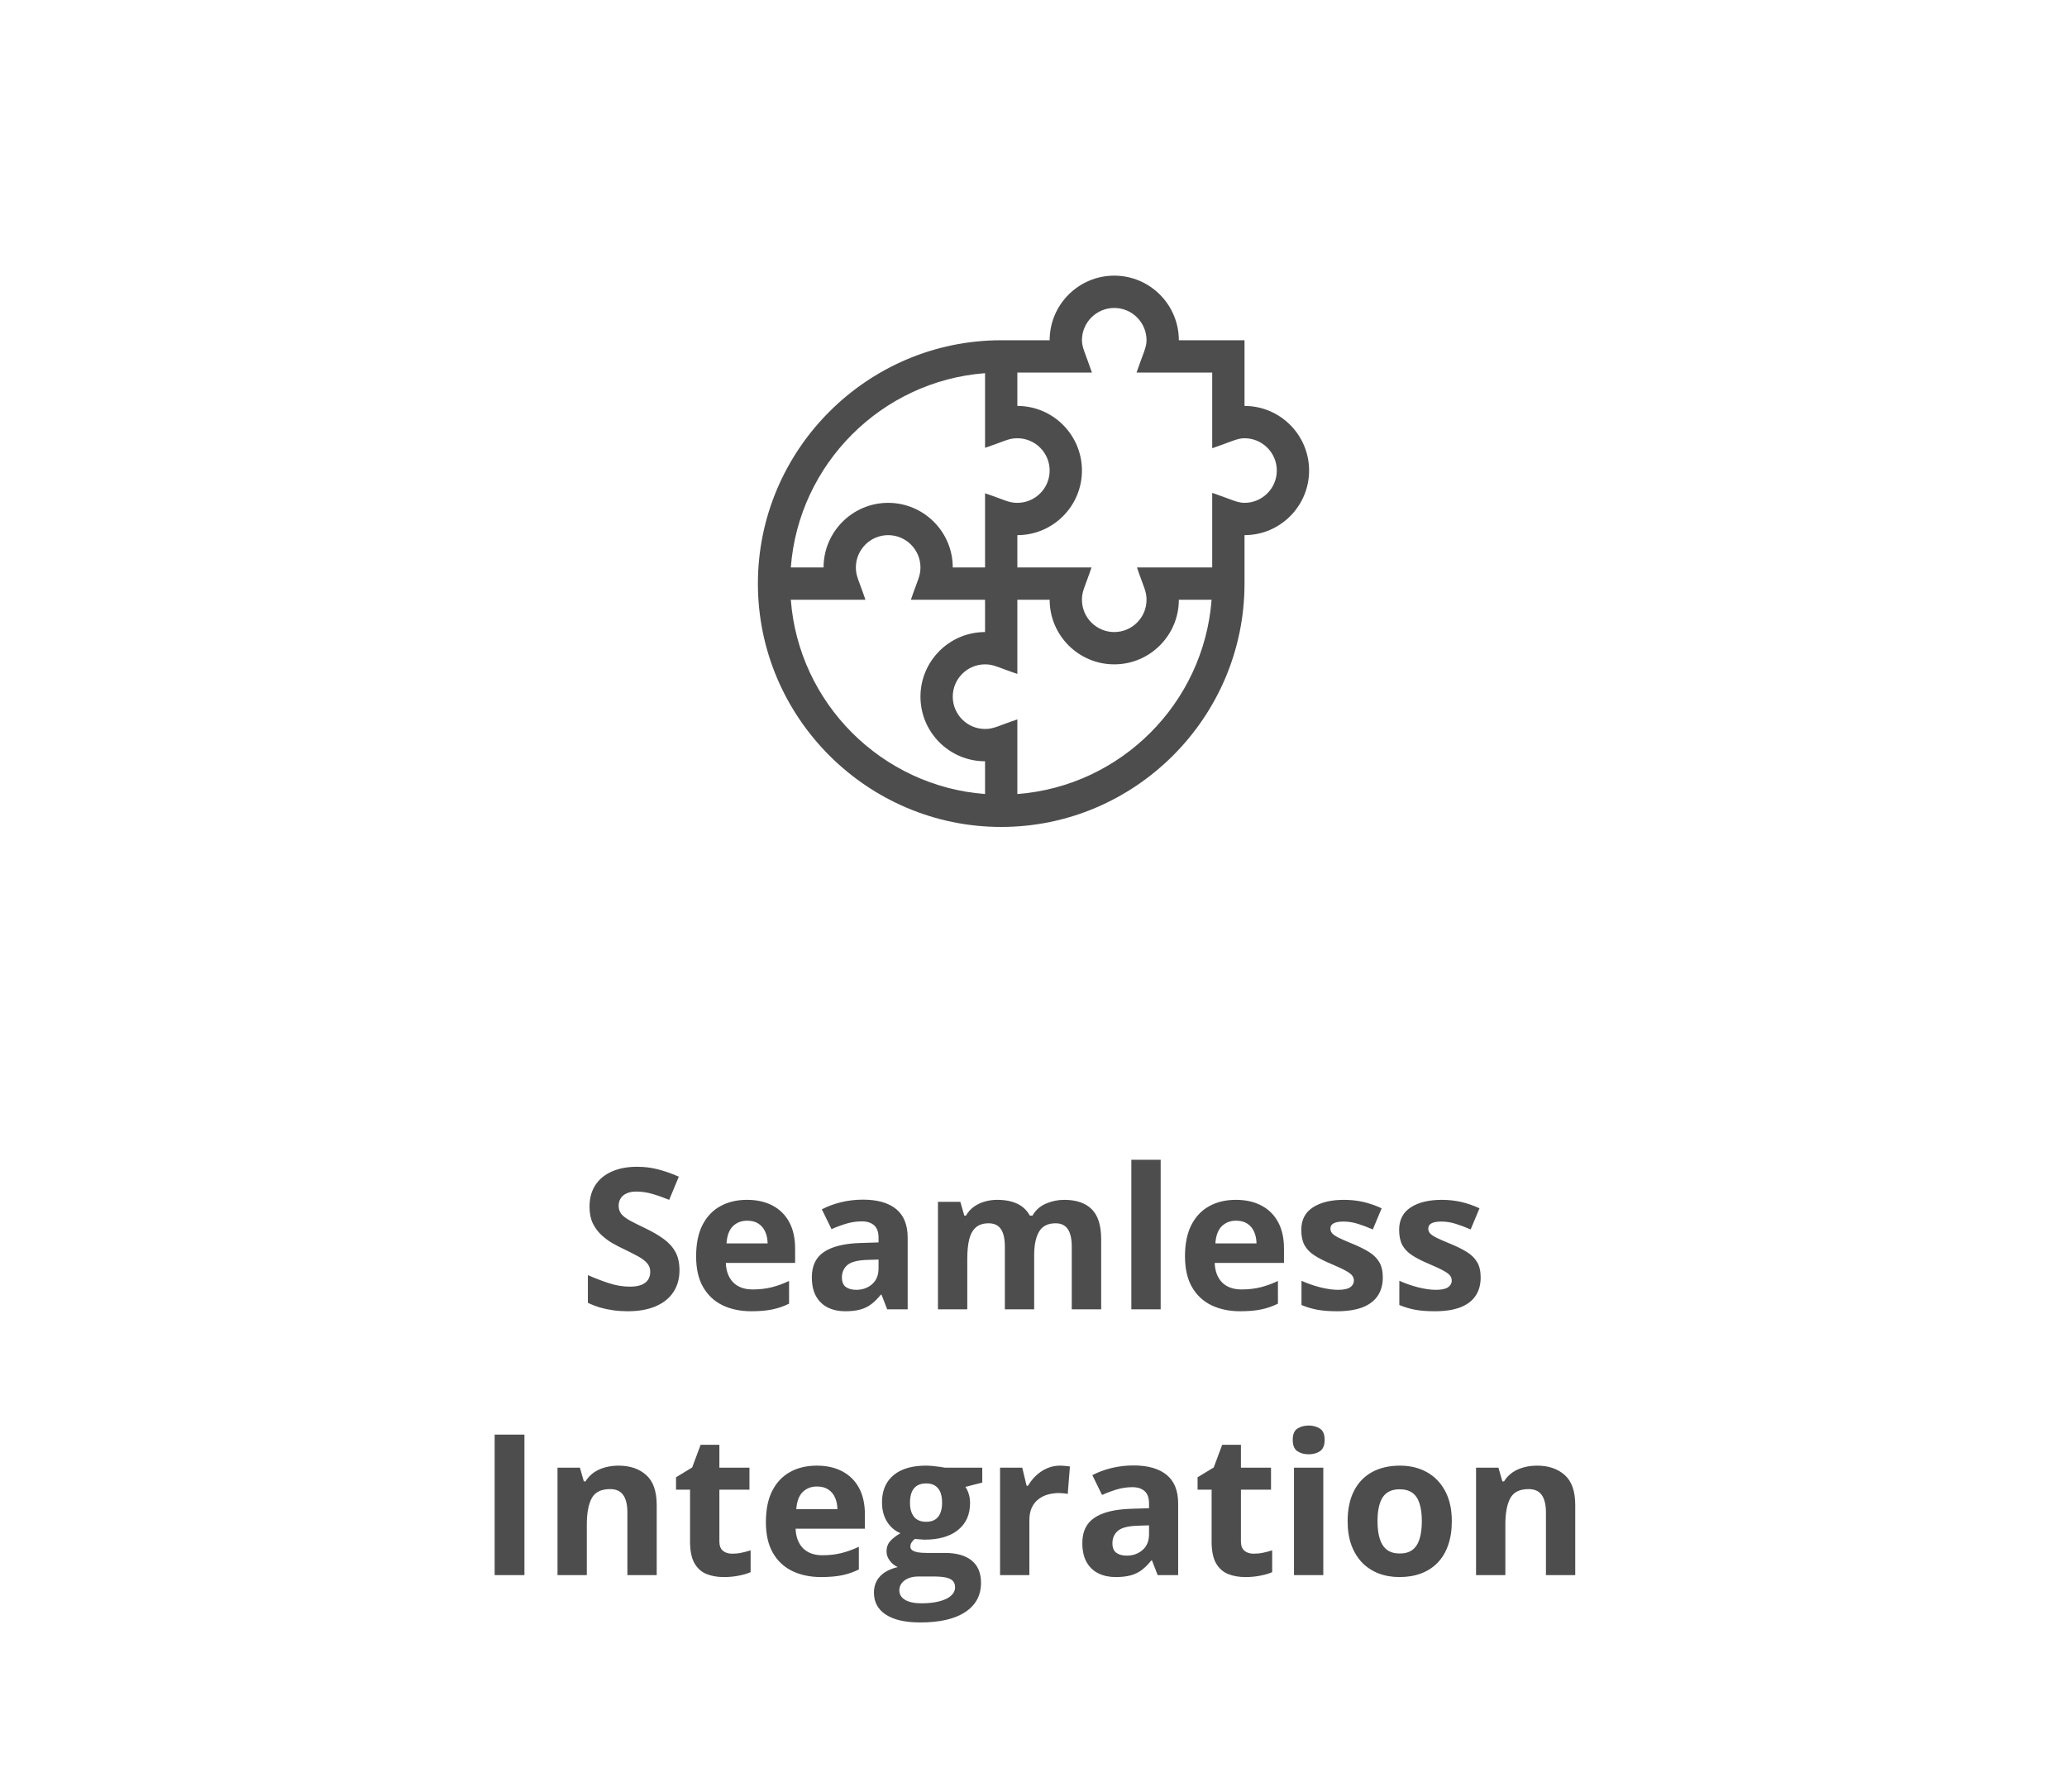 <svg width="210" height="182" viewBox="0 0 210 182" fill="none" xmlns="http://www.w3.org/2000/svg">
<g clip-path="url(#clip0_388_2809)">
<path d="M126.438 41.234V34.562H119.766C119.766 30.944 116.822 28 113.203 28C109.585 28 106.641 30.944 106.641 34.562H101.719C88.115 34.562 77 45.678 77 59.281C77 72.885 88.116 84 101.719 84C115.323 84 126.438 72.884 126.438 59.281V54.359C130.056 54.359 133 51.415 133 47.797C133 44.178 130.056 41.234 126.438 41.234ZM100.078 37.906V45.486C102.056 44.826 102.454 44.516 103.359 44.516C105.169 44.516 106.641 45.988 106.641 47.797C106.641 49.606 105.169 51.078 103.359 51.078C102.453 51.078 102.05 50.766 100.078 50.108V57.641H96.797C96.797 54.022 93.853 51.078 90.234 51.078C86.616 51.078 83.672 54.022 83.672 57.641H80.344C81.143 47.125 89.563 38.706 100.078 37.906ZM80.344 60.922H87.924C87.262 58.942 86.953 58.546 86.953 57.641C86.953 55.831 88.425 54.359 90.234 54.359C92.044 54.359 93.516 55.831 93.516 57.641C93.516 58.546 93.206 58.943 92.545 60.922H100.078V64.203C96.46 64.203 93.516 67.147 93.516 70.766C93.516 74.384 96.46 77.328 100.078 77.328V80.656C89.563 79.857 81.143 71.437 80.344 60.922ZM103.359 80.656V73.076C101.381 73.737 100.983 74.047 100.078 74.047C98.269 74.047 96.797 72.575 96.797 70.766C96.797 68.956 98.269 67.484 100.078 67.484C100.985 67.484 101.387 67.796 103.359 68.455V60.922H106.641C106.641 64.54 109.585 67.484 113.203 67.484C116.822 67.484 119.766 64.539 119.766 60.921L123.094 60.922C122.294 71.437 113.875 79.857 103.359 80.656ZM126.438 51.078C125.694 51.078 125.13 50.74 123.156 50.063V57.641H115.514C116.175 59.621 116.484 60.017 116.484 60.922C116.484 62.731 115.012 64.203 113.203 64.203C111.394 64.203 109.922 62.731 109.922 60.922C109.922 60.017 110.232 59.62 110.893 57.641H103.359V54.359C106.978 54.359 109.922 51.415 109.922 47.797C109.922 44.178 106.978 41.234 103.359 41.234V37.844H110.937C110.268 35.892 109.922 35.306 109.922 34.562C109.922 32.753 111.394 31.281 113.203 31.281C115.012 31.281 116.484 32.753 116.484 34.562C116.484 35.307 116.146 35.871 115.469 37.844H123.156V45.531C125.108 44.862 125.694 44.516 126.438 44.516C128.247 44.516 129.719 45.988 129.719 47.797C129.719 49.606 128.247 51.078 126.438 51.078Z" fill="#4D4D4D"/>
</g>
<path d="M69.033 129.035C69.033 129.882 68.828 130.617 68.418 131.242C68.008 131.867 67.409 132.349 66.621 132.688C65.84 133.026 64.889 133.195 63.77 133.195C63.275 133.195 62.79 133.163 62.315 133.098C61.846 133.033 61.393 132.938 60.957 132.814C60.527 132.684 60.117 132.525 59.727 132.336V129.523C60.404 129.823 61.107 130.093 61.836 130.334C62.565 130.575 63.288 130.695 64.004 130.695C64.499 130.695 64.896 130.63 65.195 130.5C65.501 130.37 65.723 130.191 65.859 129.963C65.996 129.735 66.064 129.475 66.064 129.182C66.064 128.824 65.944 128.518 65.703 128.264C65.462 128.01 65.13 127.772 64.707 127.551C64.29 127.329 63.818 127.092 63.291 126.838C62.959 126.682 62.598 126.493 62.207 126.271C61.816 126.044 61.445 125.767 61.094 125.441C60.742 125.116 60.453 124.722 60.225 124.26C60.003 123.791 59.893 123.231 59.893 122.58C59.893 121.727 60.088 120.998 60.478 120.393C60.869 119.787 61.426 119.325 62.148 119.006C62.878 118.68 63.737 118.518 64.727 118.518C65.469 118.518 66.175 118.605 66.846 118.781C67.523 118.951 68.229 119.198 68.965 119.523L67.988 121.877C67.331 121.61 66.742 121.405 66.221 121.262C65.7 121.112 65.169 121.037 64.629 121.037C64.251 121.037 63.929 121.099 63.662 121.223C63.395 121.34 63.193 121.509 63.057 121.73C62.92 121.945 62.852 122.196 62.852 122.482C62.852 122.821 62.949 123.107 63.145 123.342C63.346 123.57 63.646 123.791 64.043 124.006C64.447 124.221 64.948 124.471 65.547 124.758C66.276 125.103 66.898 125.464 67.412 125.842C67.933 126.213 68.333 126.652 68.613 127.16C68.893 127.661 69.033 128.286 69.033 129.035ZM75.889 121.877C76.898 121.877 77.767 122.072 78.496 122.463C79.225 122.847 79.788 123.407 80.186 124.143C80.583 124.878 80.781 125.777 80.781 126.838V128.283H73.74C73.773 129.123 74.023 129.784 74.492 130.266C74.967 130.741 75.625 130.979 76.465 130.979C77.162 130.979 77.799 130.907 78.379 130.764C78.958 130.62 79.554 130.406 80.166 130.119V132.424C79.626 132.691 79.059 132.886 78.467 133.01C77.881 133.133 77.168 133.195 76.328 133.195C75.234 133.195 74.264 132.993 73.418 132.59C72.578 132.186 71.917 131.571 71.436 130.744C70.96 129.917 70.723 128.876 70.723 127.619C70.723 126.343 70.938 125.282 71.367 124.436C71.803 123.583 72.409 122.945 73.184 122.521C73.958 122.092 74.86 121.877 75.889 121.877ZM75.908 123.996C75.329 123.996 74.847 124.182 74.463 124.553C74.085 124.924 73.867 125.507 73.809 126.301H77.988C77.982 125.858 77.9 125.464 77.744 125.119C77.594 124.774 77.367 124.501 77.061 124.299C76.761 124.097 76.377 123.996 75.908 123.996ZM87.676 121.857C89.141 121.857 90.264 122.176 91.045 122.814C91.826 123.452 92.217 124.423 92.217 125.725V133H90.137L89.561 131.516H89.482C89.17 131.906 88.851 132.225 88.525 132.473C88.2 132.72 87.826 132.902 87.402 133.02C86.979 133.137 86.465 133.195 85.859 133.195C85.215 133.195 84.635 133.072 84.121 132.824C83.613 132.577 83.213 132.199 82.92 131.691C82.627 131.177 82.481 130.526 82.481 129.738C82.481 128.579 82.887 127.727 83.701 127.18C84.515 126.626 85.736 126.32 87.363 126.262L89.258 126.203V125.725C89.258 125.152 89.108 124.732 88.809 124.465C88.509 124.198 88.092 124.064 87.559 124.064C87.031 124.064 86.514 124.139 86.006 124.289C85.498 124.439 84.99 124.628 84.482 124.855L83.496 122.844C84.076 122.538 84.723 122.297 85.439 122.121C86.162 121.945 86.908 121.857 87.676 121.857ZM89.258 127.941L88.106 127.98C87.142 128.007 86.471 128.179 86.094 128.498C85.723 128.817 85.537 129.237 85.537 129.758C85.537 130.214 85.671 130.539 85.938 130.734C86.204 130.923 86.553 131.018 86.982 131.018C87.62 131.018 88.158 130.829 88.594 130.451C89.037 130.074 89.258 129.536 89.258 128.84V127.941ZM108.115 121.877C109.352 121.877 110.286 122.196 110.918 122.834C111.556 123.465 111.875 124.481 111.875 125.881V133H108.887V126.623C108.887 125.842 108.753 125.253 108.486 124.855C108.219 124.458 107.806 124.26 107.246 124.26C106.458 124.26 105.898 124.543 105.566 125.109C105.234 125.669 105.068 126.473 105.068 127.521V133H102.09V126.623C102.09 126.102 102.031 125.666 101.914 125.314C101.797 124.963 101.618 124.699 101.377 124.523C101.136 124.348 100.827 124.26 100.449 124.26C99.896 124.26 99.46 124.4 99.141 124.68C98.828 124.953 98.603 125.36 98.467 125.9C98.337 126.434 98.272 127.089 98.272 127.863V133H95.293V122.082H97.568L97.969 123.479H98.135C98.356 123.101 98.633 122.795 98.965 122.561C99.303 122.326 99.674 122.154 100.078 122.043C100.482 121.932 100.892 121.877 101.309 121.877C102.109 121.877 102.786 122.007 103.34 122.268C103.9 122.528 104.329 122.932 104.629 123.479H104.893C105.218 122.919 105.677 122.512 106.27 122.258C106.868 122.004 107.484 121.877 108.115 121.877ZM117.92 133H114.941V117.805H117.92V133ZM125.557 121.877C126.566 121.877 127.435 122.072 128.164 122.463C128.893 122.847 129.456 123.407 129.854 124.143C130.251 124.878 130.449 125.777 130.449 126.838V128.283H123.408C123.441 129.123 123.691 129.784 124.16 130.266C124.635 130.741 125.293 130.979 126.133 130.979C126.829 130.979 127.467 130.907 128.047 130.764C128.626 130.62 129.222 130.406 129.834 130.119V132.424C129.294 132.691 128.727 132.886 128.135 133.01C127.549 133.133 126.836 133.195 125.996 133.195C124.902 133.195 123.932 132.993 123.086 132.59C122.246 132.186 121.585 131.571 121.104 130.744C120.628 129.917 120.391 128.876 120.391 127.619C120.391 126.343 120.605 125.282 121.035 124.436C121.471 123.583 122.077 122.945 122.852 122.521C123.626 122.092 124.528 121.877 125.557 121.877ZM125.576 123.996C124.997 123.996 124.515 124.182 124.131 124.553C123.753 124.924 123.535 125.507 123.477 126.301H127.656C127.65 125.858 127.568 125.464 127.412 125.119C127.262 124.774 127.035 124.501 126.729 124.299C126.429 124.097 126.045 123.996 125.576 123.996ZM140.488 129.758C140.488 130.5 140.312 131.128 139.961 131.643C139.616 132.15 139.098 132.538 138.408 132.805C137.718 133.065 136.859 133.195 135.83 133.195C135.068 133.195 134.414 133.146 133.867 133.049C133.327 132.951 132.78 132.788 132.227 132.561V130.1C132.819 130.367 133.454 130.588 134.131 130.764C134.814 130.933 135.413 131.018 135.928 131.018C136.507 131.018 136.921 130.933 137.168 130.764C137.422 130.588 137.549 130.36 137.549 130.08C137.549 129.898 137.497 129.735 137.393 129.592C137.295 129.442 137.08 129.276 136.748 129.094C136.416 128.905 135.895 128.661 135.186 128.361C134.502 128.075 133.939 127.785 133.496 127.492C133.06 127.199 132.734 126.854 132.52 126.457C132.311 126.053 132.207 125.542 132.207 124.924C132.207 123.915 132.598 123.156 133.379 122.648C134.167 122.134 135.218 121.877 136.533 121.877C137.21 121.877 137.855 121.945 138.467 122.082C139.085 122.219 139.72 122.437 140.371 122.736L139.473 124.885C138.932 124.65 138.421 124.458 137.939 124.309C137.464 124.159 136.979 124.084 136.484 124.084C136.048 124.084 135.719 124.143 135.498 124.26C135.277 124.377 135.166 124.556 135.166 124.797C135.166 124.973 135.221 125.129 135.332 125.266C135.449 125.402 135.671 125.555 135.996 125.725C136.328 125.887 136.813 126.099 137.451 126.359C138.07 126.613 138.607 126.88 139.062 127.16C139.518 127.434 139.87 127.775 140.117 128.186C140.365 128.589 140.488 129.113 140.488 129.758ZM150.43 129.758C150.43 130.5 150.254 131.128 149.902 131.643C149.557 132.15 149.04 132.538 148.35 132.805C147.66 133.065 146.8 133.195 145.771 133.195C145.01 133.195 144.355 133.146 143.809 133.049C143.268 132.951 142.721 132.788 142.168 132.561V130.1C142.76 130.367 143.395 130.588 144.072 130.764C144.756 130.933 145.355 131.018 145.869 131.018C146.449 131.018 146.862 130.933 147.109 130.764C147.363 130.588 147.49 130.36 147.49 130.08C147.49 129.898 147.438 129.735 147.334 129.592C147.236 129.442 147.021 129.276 146.689 129.094C146.357 128.905 145.837 128.661 145.127 128.361C144.443 128.075 143.88 127.785 143.438 127.492C143.001 127.199 142.676 126.854 142.461 126.457C142.253 126.053 142.148 125.542 142.148 124.924C142.148 123.915 142.539 123.156 143.32 122.648C144.108 122.134 145.16 121.877 146.475 121.877C147.152 121.877 147.796 121.945 148.408 122.082C149.027 122.219 149.661 122.437 150.312 122.736L149.414 124.885C148.874 124.65 148.363 124.458 147.881 124.309C147.406 124.159 146.921 124.084 146.426 124.084C145.99 124.084 145.661 124.143 145.439 124.26C145.218 124.377 145.107 124.556 145.107 124.797C145.107 124.973 145.163 125.129 145.273 125.266C145.391 125.402 145.612 125.555 145.938 125.725C146.27 125.887 146.755 126.099 147.393 126.359C148.011 126.613 148.548 126.88 149.004 127.16C149.46 127.434 149.811 127.775 150.059 128.186C150.306 128.589 150.43 129.113 150.43 129.758ZM50.254 160V145.723H53.281V160H50.254ZM62.842 148.877C64.007 148.877 64.945 149.196 65.654 149.834C66.364 150.465 66.719 151.481 66.719 152.881V160H63.74V153.623C63.74 152.842 63.597 152.253 63.31 151.855C63.031 151.458 62.588 151.26 61.982 151.26C61.071 151.26 60.449 151.569 60.117 152.188C59.785 152.806 59.619 153.698 59.619 154.863V160H56.641V149.082H58.916L59.316 150.479H59.482C59.717 150.101 60.007 149.795 60.352 149.561C60.703 149.326 61.09 149.154 61.514 149.043C61.943 148.932 62.386 148.877 62.842 148.877ZM74.385 157.822C74.71 157.822 75.026 157.79 75.332 157.725C75.644 157.66 75.954 157.578 76.26 157.48V159.697C75.941 159.84 75.544 159.958 75.068 160.049C74.6 160.146 74.085 160.195 73.525 160.195C72.874 160.195 72.288 160.091 71.768 159.883C71.253 159.668 70.846 159.3 70.547 158.779C70.254 158.252 70.107 157.52 70.107 156.582V151.318H68.682V150.059L70.322 149.062L71.182 146.758H73.086V149.082H76.143V151.318H73.086V156.582C73.086 156.999 73.203 157.311 73.438 157.52C73.678 157.721 73.994 157.822 74.385 157.822ZM82.978 148.877C83.988 148.877 84.857 149.072 85.586 149.463C86.315 149.847 86.878 150.407 87.275 151.143C87.672 151.878 87.871 152.777 87.871 153.838V155.283H80.83C80.863 156.123 81.113 156.784 81.582 157.266C82.057 157.741 82.715 157.979 83.555 157.979C84.251 157.979 84.889 157.907 85.469 157.764C86.048 157.62 86.644 157.406 87.256 157.119V159.424C86.716 159.691 86.149 159.886 85.557 160.01C84.971 160.133 84.258 160.195 83.418 160.195C82.324 160.195 81.354 159.993 80.508 159.59C79.668 159.186 79.007 158.571 78.525 157.744C78.05 156.917 77.812 155.876 77.812 154.619C77.812 153.343 78.027 152.282 78.457 151.436C78.893 150.583 79.499 149.945 80.273 149.521C81.048 149.092 81.95 148.877 82.978 148.877ZM82.998 150.996C82.419 150.996 81.937 151.182 81.553 151.553C81.175 151.924 80.957 152.507 80.898 153.301H85.078C85.072 152.858 84.99 152.464 84.834 152.119C84.684 151.774 84.456 151.501 84.15 151.299C83.851 151.097 83.467 150.996 82.998 150.996ZM93.486 164.805C91.963 164.805 90.797 164.538 89.99 164.004C89.189 163.477 88.789 162.734 88.789 161.777C88.789 161.12 88.994 160.57 89.404 160.127C89.814 159.684 90.417 159.368 91.211 159.18C90.905 159.049 90.638 158.838 90.41 158.545C90.182 158.245 90.068 157.93 90.068 157.598C90.068 157.181 90.189 156.836 90.43 156.562C90.671 156.283 91.019 156.009 91.475 155.742C90.902 155.495 90.446 155.098 90.107 154.551C89.775 154.004 89.609 153.359 89.609 152.617C89.609 151.823 89.782 151.149 90.127 150.596C90.478 150.036 90.986 149.609 91.65 149.316C92.321 149.023 93.135 148.877 94.092 148.877C94.294 148.877 94.528 148.89 94.795 148.916C95.062 148.942 95.306 148.971 95.527 149.004C95.755 149.036 95.908 149.062 95.986 149.082H99.795V150.596L98.086 151.035C98.242 151.276 98.359 151.533 98.438 151.807C98.516 152.08 98.555 152.37 98.555 152.676C98.555 153.848 98.144 154.762 97.324 155.42C96.51 156.071 95.378 156.396 93.926 156.396C93.581 156.377 93.255 156.351 92.949 156.318C92.799 156.436 92.686 156.559 92.607 156.689C92.529 156.82 92.49 156.956 92.49 157.1C92.49 157.243 92.549 157.363 92.666 157.461C92.79 157.552 92.972 157.624 93.213 157.676C93.46 157.721 93.766 157.744 94.131 157.744H95.986C97.184 157.744 98.096 158.001 98.721 158.516C99.352 159.03 99.668 159.785 99.668 160.781C99.668 162.057 99.134 163.047 98.066 163.75C97.005 164.453 95.478 164.805 93.486 164.805ZM93.613 162.861C94.323 162.861 94.932 162.793 95.439 162.656C95.954 162.526 96.348 162.337 96.621 162.09C96.894 161.849 97.031 161.559 97.031 161.221C97.031 160.947 96.95 160.729 96.787 160.566C96.631 160.41 96.39 160.299 96.064 160.234C95.745 160.169 95.335 160.137 94.834 160.137H93.291C92.926 160.137 92.598 160.195 92.305 160.312C92.018 160.43 91.79 160.592 91.621 160.801C91.452 161.016 91.367 161.263 91.367 161.543C91.367 161.953 91.562 162.275 91.953 162.51C92.35 162.744 92.904 162.861 93.613 162.861ZM94.092 154.58C94.652 154.58 95.062 154.408 95.322 154.062C95.583 153.717 95.713 153.249 95.713 152.656C95.713 151.999 95.576 151.507 95.303 151.182C95.036 150.85 94.632 150.684 94.092 150.684C93.545 150.684 93.135 150.85 92.861 151.182C92.588 151.507 92.451 151.999 92.451 152.656C92.451 153.249 92.585 153.717 92.852 154.062C93.125 154.408 93.538 154.58 94.092 154.58ZM107.695 148.877C107.845 148.877 108.018 148.887 108.213 148.906C108.415 148.919 108.577 148.939 108.701 148.965L108.477 151.758C108.379 151.725 108.239 151.702 108.057 151.689C107.881 151.67 107.728 151.66 107.598 151.66C107.214 151.66 106.839 151.709 106.475 151.807C106.117 151.904 105.794 152.064 105.508 152.285C105.221 152.5 104.993 152.786 104.824 153.145C104.661 153.496 104.58 153.929 104.58 154.443V160H101.602V149.082H103.857L104.297 150.918H104.443C104.658 150.547 104.925 150.208 105.244 149.902C105.57 149.59 105.938 149.342 106.348 149.16C106.764 148.971 107.214 148.877 107.695 148.877ZM115.156 148.857C116.621 148.857 117.744 149.176 118.525 149.814C119.307 150.452 119.697 151.423 119.697 152.725V160H117.617L117.041 158.516H116.963C116.65 158.906 116.331 159.225 116.006 159.473C115.68 159.72 115.306 159.902 114.883 160.02C114.46 160.137 113.945 160.195 113.34 160.195C112.695 160.195 112.116 160.072 111.602 159.824C111.094 159.577 110.693 159.199 110.4 158.691C110.107 158.177 109.961 157.526 109.961 156.738C109.961 155.579 110.368 154.727 111.182 154.18C111.995 153.626 113.216 153.32 114.844 153.262L116.738 153.203V152.725C116.738 152.152 116.589 151.732 116.289 151.465C115.99 151.198 115.573 151.064 115.039 151.064C114.512 151.064 113.994 151.139 113.486 151.289C112.979 151.439 112.471 151.628 111.963 151.855L110.977 149.844C111.556 149.538 112.204 149.297 112.92 149.121C113.643 148.945 114.388 148.857 115.156 148.857ZM116.738 154.941L115.586 154.98C114.622 155.007 113.952 155.179 113.574 155.498C113.203 155.817 113.018 156.237 113.018 156.758C113.018 157.214 113.151 157.539 113.418 157.734C113.685 157.923 114.033 158.018 114.463 158.018C115.101 158.018 115.638 157.829 116.074 157.451C116.517 157.074 116.738 156.536 116.738 155.84V154.941ZM127.373 157.822C127.699 157.822 128.014 157.79 128.32 157.725C128.633 157.66 128.942 157.578 129.248 157.48V159.697C128.929 159.84 128.532 159.958 128.057 160.049C127.588 160.146 127.074 160.195 126.514 160.195C125.863 160.195 125.277 160.091 124.756 159.883C124.242 159.668 123.835 159.3 123.535 158.779C123.242 158.252 123.096 157.52 123.096 156.582V151.318H121.67V150.059L123.311 149.062L124.17 146.758H126.074V149.082H129.131V151.318H126.074V156.582C126.074 156.999 126.191 157.311 126.426 157.52C126.667 157.721 126.982 157.822 127.373 157.822ZM134.443 149.082V160H131.465V149.082H134.443ZM132.959 144.805C133.402 144.805 133.783 144.909 134.102 145.117C134.421 145.319 134.58 145.7 134.58 146.26C134.58 146.813 134.421 147.197 134.102 147.412C133.783 147.62 133.402 147.725 132.959 147.725C132.51 147.725 132.126 147.62 131.807 147.412C131.494 147.197 131.338 146.813 131.338 146.26C131.338 145.7 131.494 145.319 131.807 145.117C132.126 144.909 132.51 144.805 132.959 144.805ZM147.5 154.521C147.5 155.433 147.376 156.24 147.129 156.943C146.888 157.646 146.533 158.242 146.064 158.73C145.602 159.212 145.042 159.577 144.385 159.824C143.734 160.072 142.998 160.195 142.178 160.195C141.41 160.195 140.703 160.072 140.059 159.824C139.421 159.577 138.864 159.212 138.389 158.73C137.92 158.242 137.555 157.646 137.295 156.943C137.041 156.24 136.914 155.433 136.914 154.521C136.914 153.311 137.129 152.285 137.559 151.445C137.988 150.605 138.6 149.967 139.395 149.531C140.189 149.095 141.136 148.877 142.236 148.877C143.258 148.877 144.163 149.095 144.951 149.531C145.745 149.967 146.367 150.605 146.816 151.445C147.272 152.285 147.5 153.311 147.5 154.521ZM139.951 154.521C139.951 155.238 140.029 155.84 140.186 156.328C140.342 156.816 140.586 157.184 140.918 157.432C141.25 157.679 141.683 157.803 142.217 157.803C142.744 157.803 143.171 157.679 143.496 157.432C143.828 157.184 144.069 156.816 144.219 156.328C144.375 155.84 144.453 155.238 144.453 154.521C144.453 153.799 144.375 153.2 144.219 152.725C144.069 152.243 143.828 151.882 143.496 151.641C143.164 151.4 142.731 151.279 142.197 151.279C141.41 151.279 140.837 151.549 140.479 152.09C140.127 152.63 139.951 153.441 139.951 154.521ZM156.162 148.877C157.327 148.877 158.265 149.196 158.975 149.834C159.684 150.465 160.039 151.481 160.039 152.881V160H157.061V153.623C157.061 152.842 156.917 152.253 156.631 151.855C156.351 151.458 155.908 151.26 155.303 151.26C154.391 151.26 153.77 151.569 153.438 152.188C153.105 152.806 152.939 153.698 152.939 154.863V160H149.961V149.082H152.236L152.637 150.479H152.803C153.037 150.101 153.327 149.795 153.672 149.561C154.023 149.326 154.411 149.154 154.834 149.043C155.264 148.932 155.706 148.877 156.162 148.877Z" fill="#4D4D4D"/>
<defs>
<clipPath id="clip0_388_2809">
<rect width="56" height="56" fill="white" transform="translate(77 28)"/>
</clipPath>
</defs>
</svg>
